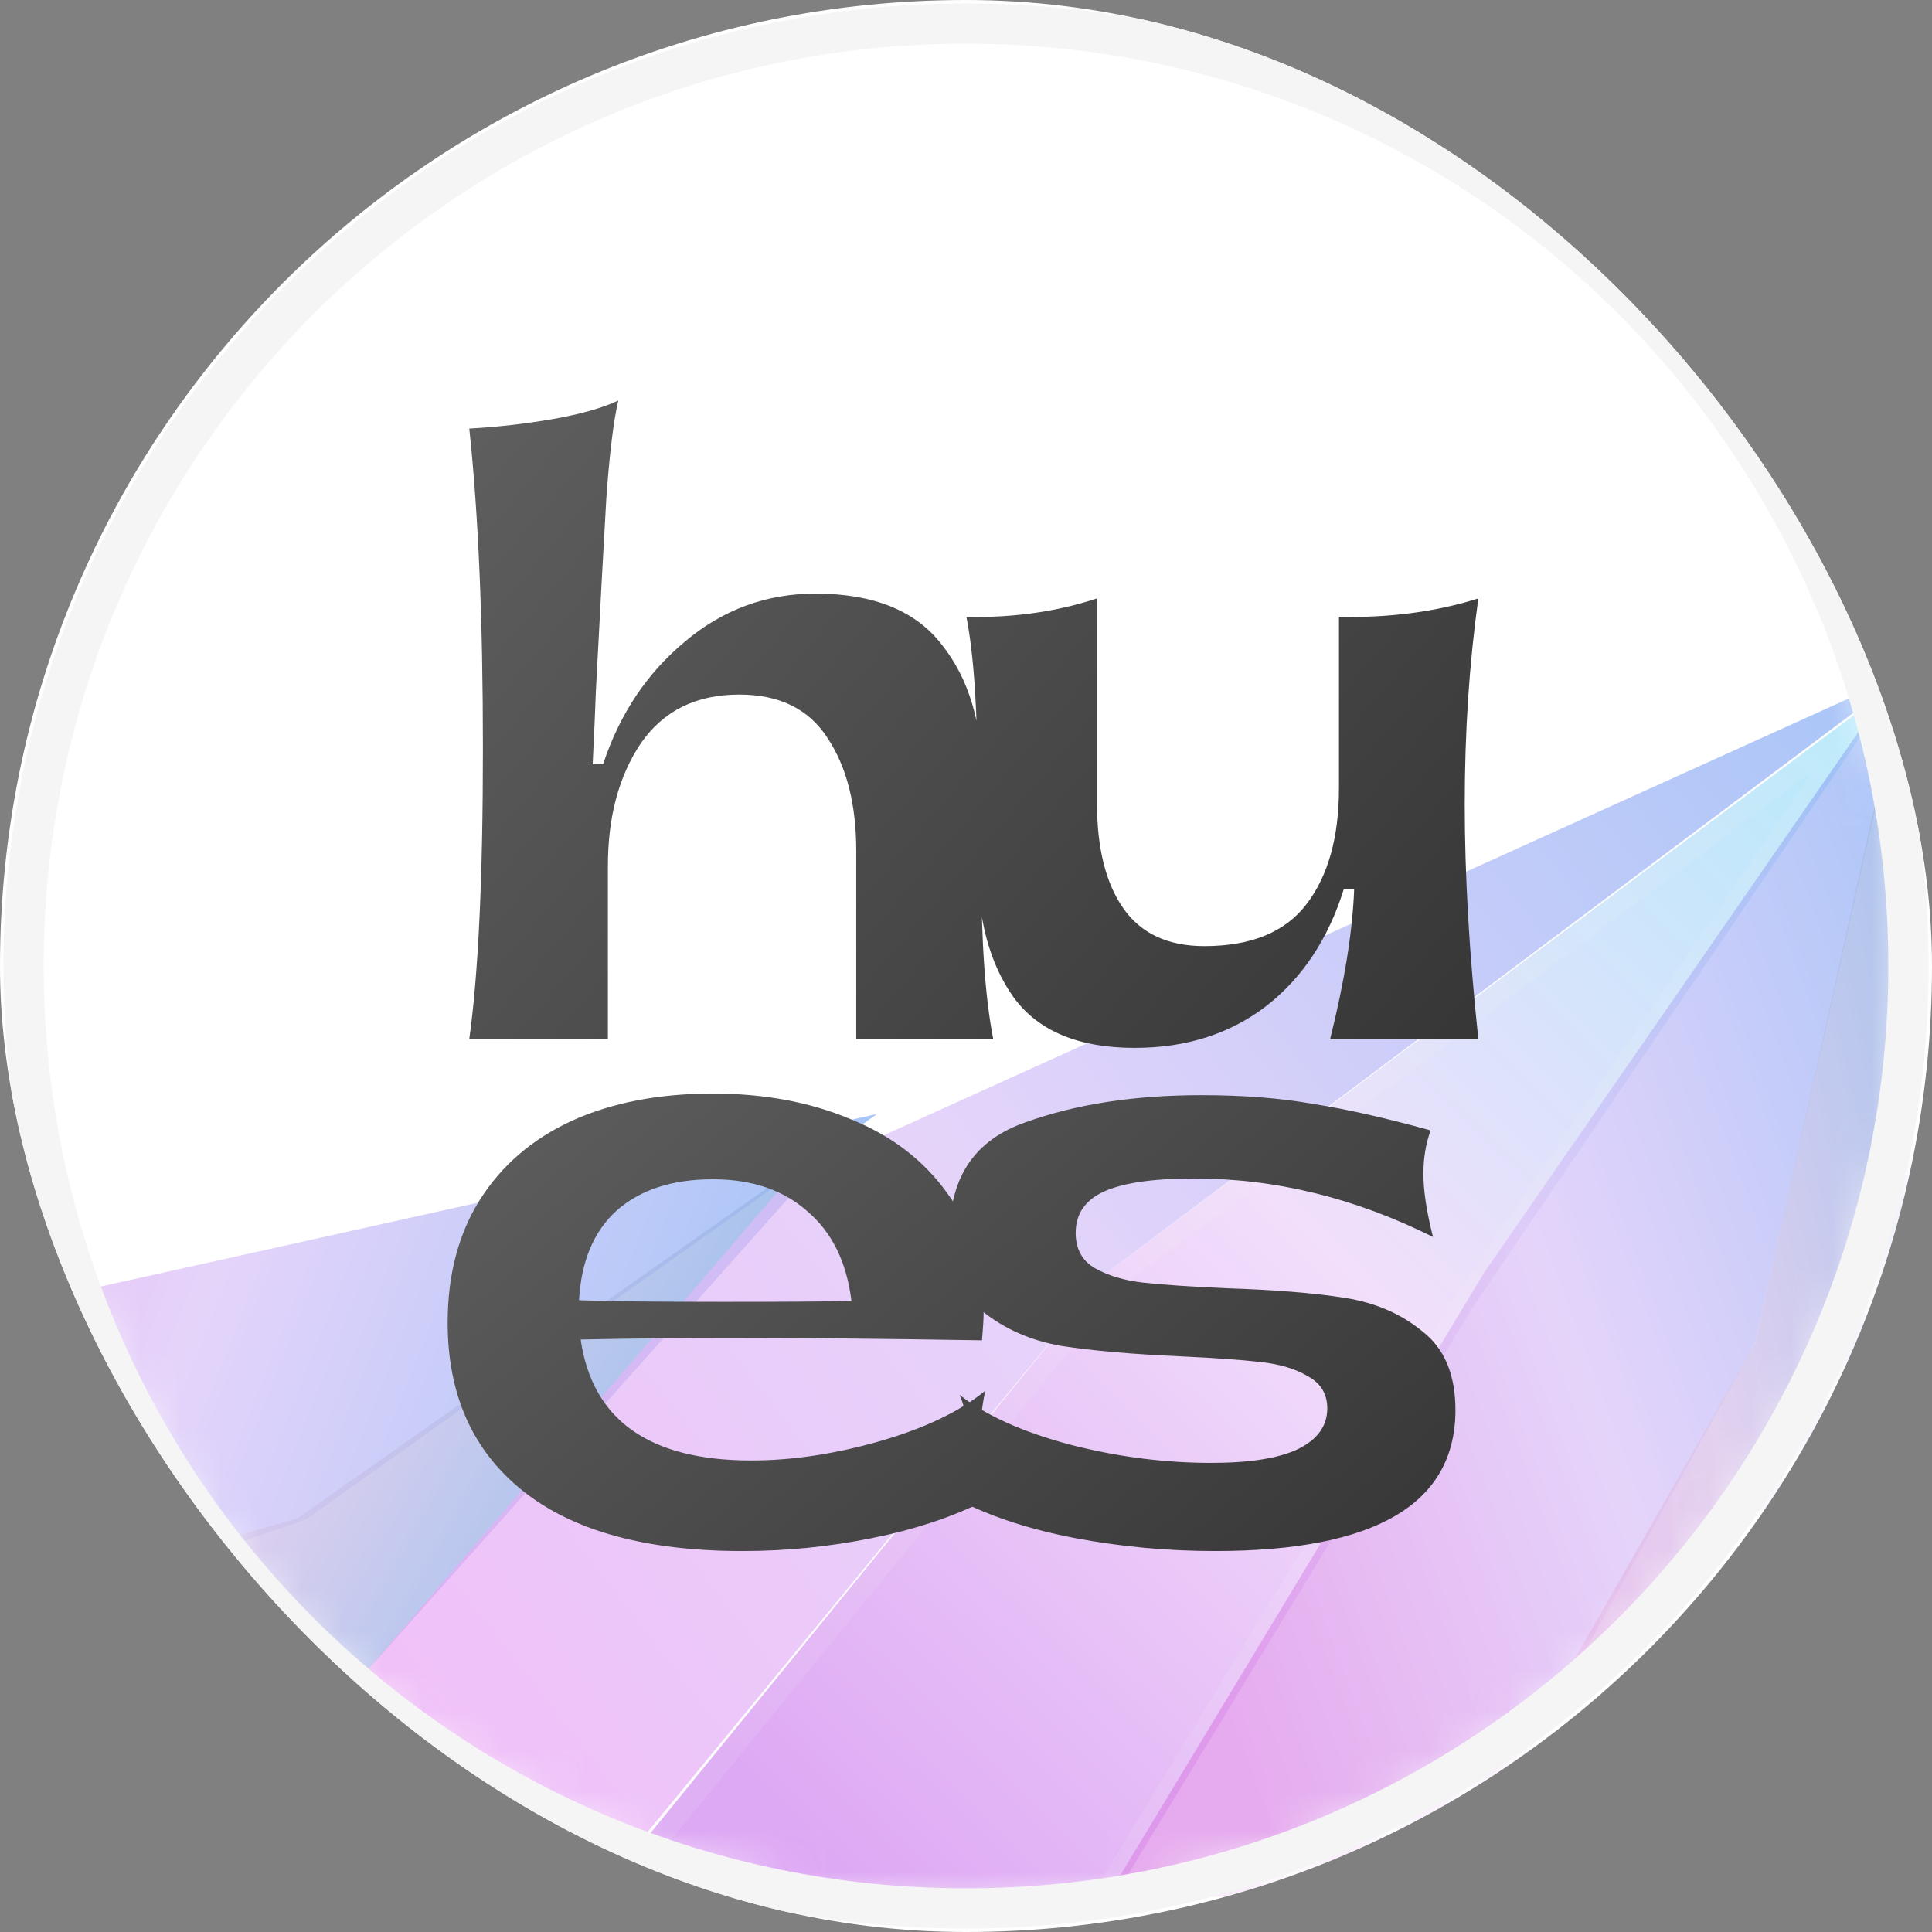<svg width="48" height="48" viewBox="0 0 48 48" fill="none" xmlns="http://www.w3.org/2000/svg">
<rect x="0" y="0" width="48" height="48" fill="#808080" stroke="none"/>
<g clip-path="url(#clip0_333_612)">
<rect width="48" height="48" rx="24" fill="white"/>
<mask id="mask0_333_612" style="mask-type:luminance" maskUnits="userSpaceOnUse" x="0" y="0" width="48" height="48">
<path d="M47.415 24C47.415 11.069 36.932 0.585 24 0.585C11.069 0.585 0.585 11.069 0.585 24C0.585 36.932 11.069 47.415 24 47.415C36.932 47.415 47.415 36.932 47.415 24Z" fill="white"/>
</mask>
<g mask="url(#mask0_333_612)">
<path d="M21.789 27.677L1.463 32.195L2.626 34.536L3.512 36.293L5.552 38.465L7.604 37.747L21.789 27.677Z" fill="url(#paint0_linear_333_612)" fill-opacity="0.7"/>
<path d="M7.395 37.72L5.268 38.342L8.781 41.561H9.073L21.073 28.098L7.395 37.72Z" fill="#E7E4A0" fill-opacity="0.4"/>
<path d="M7.395 37.72L5.268 38.342L8.781 41.561H9.073L21.073 28.098L7.395 37.72Z" fill="url(#paint1_linear_333_612)" fill-opacity="0.7"/>
<path d="M27.512 31.61L14.634 47.415H27.512L36.585 32.488L47.122 16.976L27.512 31.61Z" fill="url(#paint2_linear_333_612)" fill-opacity="0.6" stroke="#F2F2F2" stroke-opacity="0.1"/>
<path d="M36.878 31.61L27.512 47.122H36L43.61 33.366L47.415 16.39L36.878 31.61Z" fill="url(#paint3_linear_333_612)" fill-opacity="0.7"/>
<path d="M19.61 29.268L5.561 45.659V48H14.049L27.512 31.61L47.415 16.683L19.61 29.268Z" fill="url(#paint4_linear_333_612)" fill-opacity="0.7"/>
<path d="M43.61 33.366L38.927 41.561L47.415 34.536L47.707 14.927L43.61 33.366Z" fill="#E7E4A0" fill-opacity="0.4"/>
<path d="M43.61 33.366L38.927 41.561L47.415 34.536L47.707 14.927L43.61 33.366Z" fill="url(#paint5_linear_333_612)" fill-opacity="0.7"/>
<path d="M11.659 25.815C11.885 24.197 11.998 21.788 11.998 18.59C11.998 15.405 11.885 12.758 11.659 10.648C12.376 10.608 13.073 10.528 13.749 10.409C14.426 10.29 14.964 10.137 15.362 9.951C15.242 10.455 15.143 11.271 15.063 12.399C14.997 13.527 14.911 15.12 14.804 17.177C14.791 17.561 14.765 18.165 14.725 18.988H14.983C15.395 17.741 16.072 16.726 17.014 15.943C17.956 15.146 19.038 14.748 20.258 14.748C21.705 14.748 22.753 15.173 23.403 16.022C24.067 16.858 24.399 17.96 24.399 19.326L24.379 21.576C24.379 23.394 24.478 24.807 24.677 25.815H21.273V21.138C21.273 19.983 21.035 19.048 20.557 18.331C20.093 17.614 19.363 17.256 18.367 17.256C17.293 17.256 16.476 17.661 15.919 18.471C15.375 19.28 15.103 20.295 15.103 21.516V25.815H11.659ZM36.729 14.868C36.504 16.473 36.391 18.178 36.391 19.983C36.391 21.761 36.504 23.706 36.729 25.815H33.047C33.405 24.382 33.604 23.142 33.644 22.093H33.385C33.001 23.327 32.357 24.296 31.454 24.999C30.552 25.689 29.464 26.034 28.19 26.034C26.797 26.034 25.795 25.616 25.184 24.78C24.587 23.944 24.289 22.836 24.289 21.456V19.506C24.289 17.674 24.196 16.281 24.01 15.325C25.165 15.352 26.246 15.199 27.255 14.868V19.963C27.255 21.078 27.474 21.947 27.911 22.571C28.349 23.195 29.02 23.506 29.922 23.506C31.09 23.506 31.939 23.155 32.47 22.451C33.001 21.748 33.266 20.793 33.266 19.585V15.325C34.526 15.352 35.681 15.199 36.729 14.868Z" fill="url(#paint6_linear_333_612)"/>
<path d="M24.478 34.554C24.385 34.992 24.339 35.449 24.339 35.927C24.339 36.392 24.385 36.843 24.478 37.281C23.655 37.692 22.713 38.004 21.651 38.216C20.603 38.428 19.535 38.535 18.447 38.535C16.058 38.535 14.24 38.037 12.993 37.042C11.745 36.047 11.122 34.653 11.122 32.862C11.122 31.681 11.387 30.666 11.918 29.816C12.462 28.954 13.225 28.297 14.207 27.846C15.202 27.395 16.37 27.169 17.71 27.169C18.984 27.169 20.125 27.381 21.134 27.806C22.156 28.217 22.959 28.834 23.543 29.657C24.14 30.466 24.438 31.448 24.438 32.603C24.438 32.749 24.425 32.981 24.398 33.3C21.97 33.26 19.88 33.24 18.128 33.24C16.934 33.24 15.7 33.253 14.426 33.28C14.718 35.283 16.131 36.285 18.666 36.285C19.674 36.285 20.736 36.126 21.851 35.808C22.965 35.489 23.841 35.071 24.478 34.554ZM17.71 29.299C16.702 29.299 15.906 29.558 15.322 30.075C14.751 30.593 14.439 31.336 14.386 32.304C15.09 32.331 16.284 32.344 17.969 32.344C19.389 32.344 20.451 32.337 21.154 32.324C21.035 31.356 20.67 30.613 20.059 30.095C19.462 29.564 18.679 29.299 17.71 29.299ZM30.189 38.535C29.008 38.535 27.853 38.428 26.725 38.216C25.611 38.004 24.649 37.692 23.839 37.281C23.972 36.922 24.038 36.465 24.038 35.907C24.038 35.35 23.972 34.932 23.839 34.653C24.476 35.157 25.385 35.569 26.566 35.887C27.747 36.193 28.922 36.345 30.089 36.345C31.045 36.345 31.761 36.232 32.239 36.007C32.73 35.768 32.976 35.429 32.976 34.992C32.976 34.633 32.816 34.368 32.498 34.195C32.193 34.01 31.794 33.89 31.303 33.837C30.826 33.784 30.169 33.737 29.333 33.698C28.125 33.645 27.137 33.558 26.367 33.439C25.611 33.306 24.96 33.021 24.416 32.583C23.872 32.145 23.6 31.495 23.6 30.632C23.6 29.239 24.224 28.323 25.471 27.886C26.719 27.434 28.178 27.209 29.851 27.209C30.886 27.209 31.814 27.282 32.637 27.428C33.473 27.56 34.442 27.779 35.543 28.085C35.424 28.416 35.364 28.775 35.364 29.159C35.364 29.584 35.444 30.108 35.603 30.732C33.666 29.763 31.688 29.279 29.671 29.279C28.663 29.279 27.92 29.385 27.442 29.597C26.964 29.81 26.725 30.155 26.725 30.632C26.725 31.03 26.885 31.322 27.203 31.508C27.535 31.694 27.933 31.813 28.397 31.866C28.875 31.919 29.565 31.966 30.468 32.006C31.675 32.046 32.657 32.125 33.413 32.245C34.17 32.364 34.813 32.643 35.344 33.081C35.888 33.505 36.16 34.156 36.16 35.031C36.16 37.367 34.17 38.535 30.189 38.535Z" fill="url(#paint7_linear_333_612)"/>
</g>
<path d="M47.415 24C47.415 11.069 36.932 0.585 24 0.585C11.069 0.585 0.585 11.069 0.585 24C0.585 36.932 11.069 47.415 24 47.415C36.932 47.415 47.415 36.932 47.415 24Z" stroke="#F5F5F5"/>
</g>
<defs>
<linearGradient id="paint0_linear_333_612" x1="21.423" y1="28.083" x2="-2.375" y2="18.666" gradientUnits="userSpaceOnUse">
<stop stop-color="#83ADF5"/>
<stop offset="0.536" stop-color="#DBC2F9"/>
<stop offset="0.969" stop-color="#DC88E8"/>
</linearGradient>
<linearGradient id="paint1_linear_333_612" x1="20.05" y1="29.787" x2="5.528" y2="21.646" gradientUnits="userSpaceOnUse">
<stop stop-color="#83ADF5"/>
<stop offset="0.536" stop-color="#DBC2F9"/>
<stop offset="0.969" stop-color="#ECA4F6"/>
</linearGradient>
<linearGradient id="paint2_linear_333_612" x1="46.244" y1="16.976" x2="19.024" y2="44.781" gradientUnits="userSpaceOnUse">
<stop stop-color="#82DCF8"/>
<stop offset="0.5" stop-color="#E9C9F9"/>
<stop offset="1" stop-color="#C86FEC"/>
</linearGradient>
<linearGradient id="paint3_linear_333_612" x1="47.415" y1="16.937" x2="23.427" y2="25.862" gradientUnits="userSpaceOnUse">
<stop stop-color="#83ADF5"/>
<stop offset="0.536" stop-color="#DBC2F9"/>
<stop offset="0.969" stop-color="#DC88E8"/>
</linearGradient>
<linearGradient id="paint4_linear_333_612" x1="47.415" y1="17.268" x2="9.366" y2="46.829" gradientUnits="userSpaceOnUse">
<stop stop-color="#83ADF5"/>
<stop offset="0.536" stop-color="#DBC2F9"/>
<stop offset="0.969" stop-color="#ECA4F6"/>
</linearGradient>
<linearGradient id="paint5_linear_333_612" x1="48" y1="19.002" x2="31.76" y2="22.669" gradientUnits="userSpaceOnUse">
<stop stop-color="#83ADF5"/>
<stop offset="0.536" stop-color="#DBC2F9"/>
<stop offset="0.969" stop-color="#ECA4F6"/>
</linearGradient>
<linearGradient id="paint6_linear_333_612" x1="13.05" y1="-12.989" x2="49.355" y2="17.943" gradientUnits="userSpaceOnUse">
<stop stop-color="#727272"/>
<stop offset="1" stop-color="#303030"/>
</linearGradient>
<linearGradient id="paint7_linear_333_612" x1="12.51" y1="10.958" x2="38.055" y2="41.716" gradientUnits="userSpaceOnUse">
<stop stop-color="#727272"/>
<stop offset="1" stop-color="#303030"/>
</linearGradient>
<clipPath id="clip0_333_612">
<rect width="48" height="48" rx="24" fill="white"/>
</clipPath>
</defs>
</svg>
